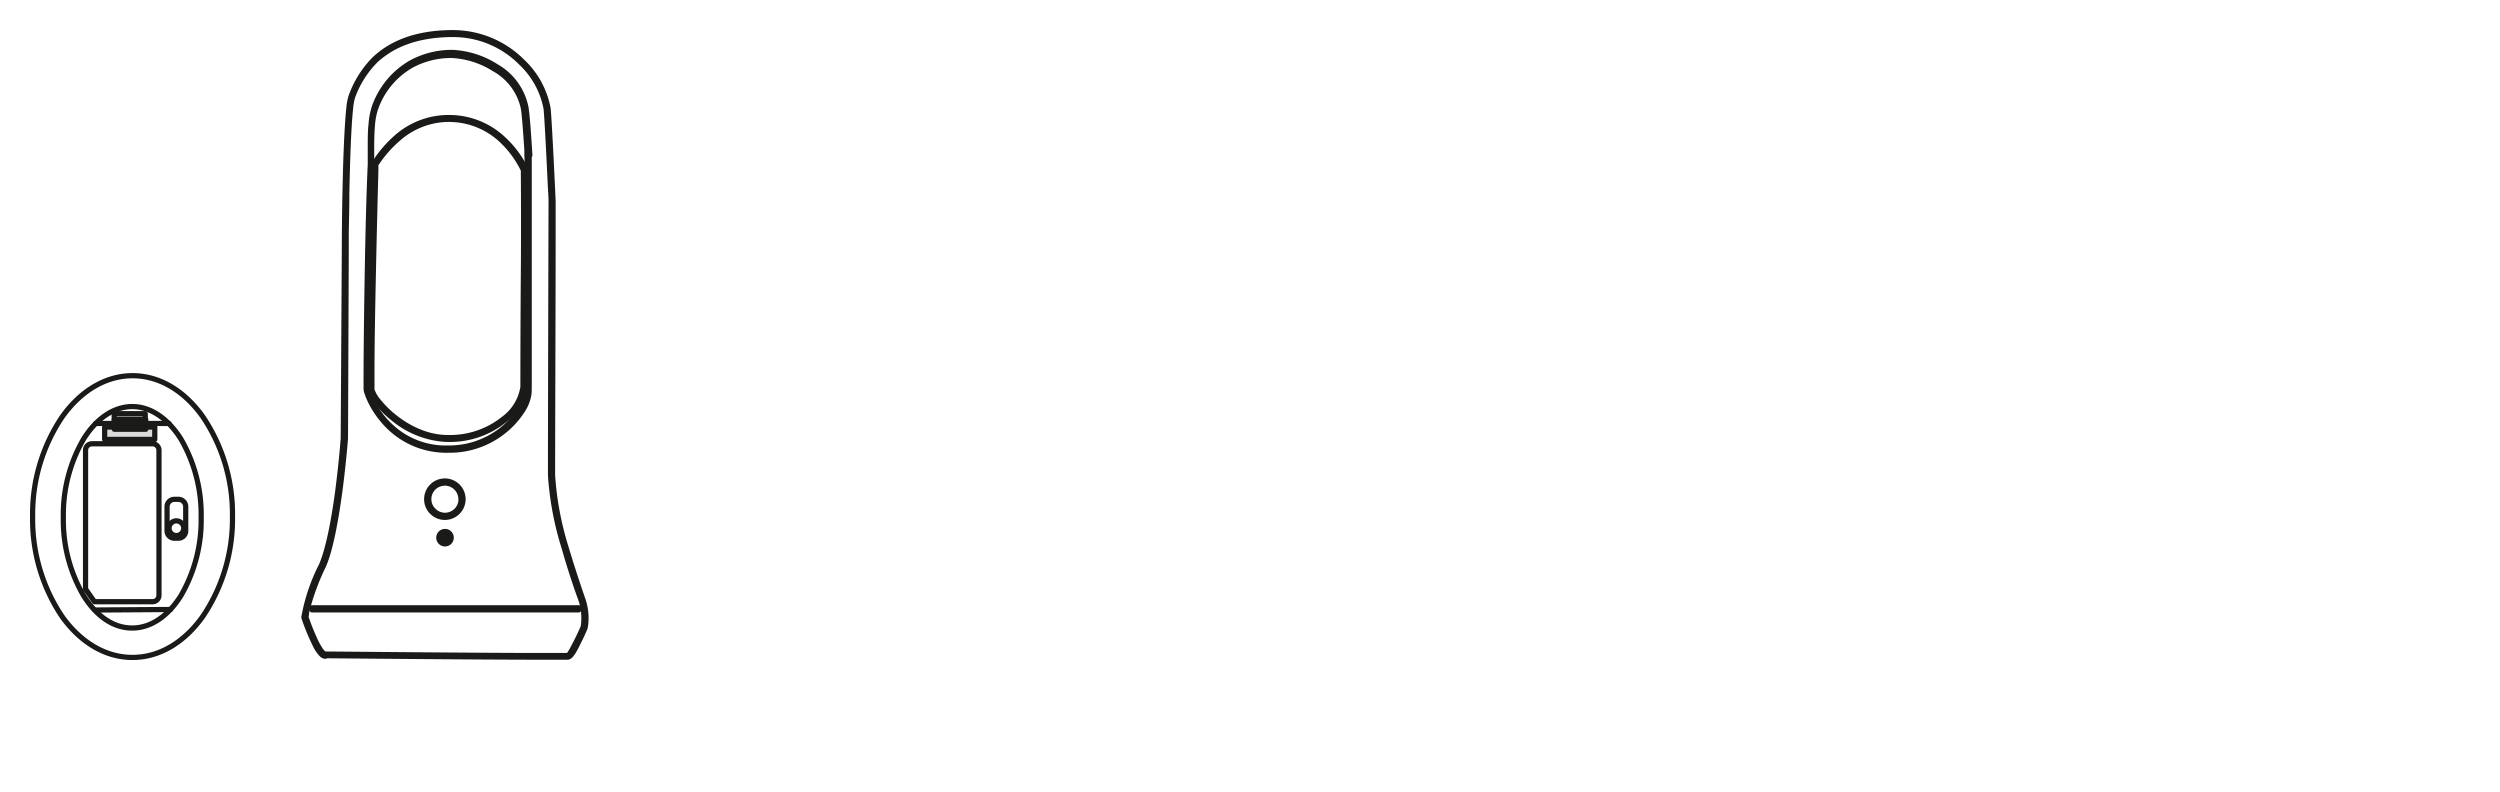 <svg xmlns="http://www.w3.org/2000/svg" viewBox="0 0 340.16 107.72"><defs><style>.cls-1,.cls-4{fill:none;}.cls-1,.cls-3{fill-rule:evenodd;}.cls-2,.cls-3{fill:#1a1a18;}.cls-2,.cls-3,.cls-4,.cls-5{stroke:#1a1a18;stroke-linecap:round;stroke-linejoin:round;stroke-width:0.71px;}.cls-5{fill:#d9dada;}</style></defs><g id="PG"><path class="cls-1" d="M44.23,89.19c1.55,0,32,.31,33.05.16.65-.1,2.27-3.9,2.27-3.9a7.25,7.25,0,0,0-.38-4c-.52-1.38-4.07-11.55-4.08-16.77s.07-37.44.07-37.44-.47-10.46-.68-12.63c-.31-3.21-4.63-10.39-13.31-10.22C51.09,4.62,48.8,10.73,47.86,13,47,15,47,34.13,47,34.13l-.15,25.5s-.95,12.91-3,17.39a25.4,25.4,0,0,0-2.34,7s1.75,5.15,2.8,5.15"/><path class="cls-2" d="M41.61,83.93l.08.22A30.16,30.16,0,0,0,42.83,87a9.4,9.4,0,0,0,.79,1.44,1.86,1.86,0,0,0,.38.43.46.46,0,0,0,.27.14v.28a.79.79,0,0,1-.52-.26,4.85,4.85,0,0,1-.83-1.22A29.29,29.29,0,0,1,41.35,84V84a25.14,25.14,0,0,1,2.35-7c1-2.2,1.78-6.54,2.28-10.31.24-1.89.43-3.64.55-4.91.06-.64.1-1.16.13-1.52s.05-.56.05-.56h0l.15-25.44s0-4.76.13-9.78c.06-2.51.15-5.08.28-7.16.06-1,.13-1.95.21-2.67a7.5,7.5,0,0,1,.29-1.52A13.76,13.76,0,0,1,51,8c2-1.86,5.09-3.45,10.15-3.55h.31a13.35,13.35,0,0,1,9.64,3.95,11.71,11.71,0,0,1,3.47,6.37c.21,2.18.68,12.61.68,12.61h0s0,1.79,0,4.61c0,8.44-.07,26-.07,31.66v1.07A42.13,42.13,0,0,0,77,74.45c1,3.35,2,6.23,2.23,6.91a7.77,7.77,0,0,1,.5,2.76,6.32,6.32,0,0,1-.12,1.29h0s-.4,1-.89,1.92A12.75,12.75,0,0,1,78,88.7a3.37,3.37,0,0,1-.35.47.76.76,0,0,1-.37.24l-.39,0-3.33,0c-8.37,0-28-.19-29.27-.2V89c1.24,0,20.9.2,29.27.2h3.32l.36,0a.49.49,0,0,0,.2-.15A5.61,5.61,0,0,0,78,88.1c.32-.57.66-1.27.92-1.82l.31-.68.12-.28.12.06-.13,0v0a6.16,6.16,0,0,0,.11-1.21A7.62,7.62,0,0,0,79,81.46c-.27-.69-1.28-3.57-2.24-6.94a42.24,42.24,0,0,1-1.85-9.83V63.62c0-7.5.08-36.27.08-36.27h0s0-.65-.08-1.66c-.14-3-.44-9.32-.6-10.93a11.45,11.45,0,0,0-3.39-6.2,13,13,0,0,0-9.44-3.87h-.31c-5,.11-8,1.67-10,3.47a13.53,13.53,0,0,0-3.19,5,7.17,7.17,0,0,0-.27,1.45c-.29,2.5-.44,7.39-.53,11.67,0,2.13-.06,4.11-.08,5.56,0,.72,0,1.31,0,1.72v.63L47,59.63h0s-.24,3.22-.74,7S45,74.76,44,77A32.36,32.36,0,0,0,42,82.19c-.16.59-.26,1-.32,1.35,0,.15,0,.27-.06.34a1,1,0,0,0,0,.11"/><rect class="cls-2" x="42.46" y="82.7" width="36.29" height="0.28"/><path class="cls-2" d="M71.84,21.25H71.7l0-.82c-.1-1.49-.31-4.63-.47-5.65a8,8,0,0,0-4-5.41A11.89,11.89,0,0,0,61.5,7.54h-.12a11.22,11.22,0,0,0-5.46,1.39,10.91,10.91,0,0,0-4.8,5.78A9.42,9.42,0,0,0,50.67,17c-.08.94-.11,2-.11,2.93s0,1.85,0,2.51h0c-.37,7.7-.58,24-.58,29.17,0,.63,0,1.1,0,1.35a2.55,2.55,0,0,0,.14.53,11.92,11.92,0,0,0,3,4.48,10.92,10.92,0,0,0,7.75,3h.24a11.63,11.63,0,0,0,7.66-2.9,10.56,10.56,0,0,0,2-2.36,5.34,5.34,0,0,0,.79-1.94c0-.22.06-.81.08-1.68.06-2.61.08-7.71.08-13,0-4.33,0-8.8,0-12.19,0-1.69,0-3.12,0-4.12s0-1.57,0-1.58H72s0,9.23,0,17.89c0,3.55,0,7,0,9.69,0,1.34,0,2.49,0,3.36s0,1.46-.08,1.71a5.62,5.62,0,0,1-.83,2,11.79,11.79,0,0,1-9.92,5.4h-.24a11.18,11.18,0,0,1-8.64-3.85,12.44,12.44,0,0,1-1.88-2.8,7.83,7.83,0,0,1-.44-1.06,2,2,0,0,1-.15-.62c0-.25,0-.72,0-1.35,0-5.14.2-21.47.57-29.19h0c0-.67,0-1.57,0-2.53s0-2,.11-2.95a9.6,9.6,0,0,1,.47-2.42,11.23,11.23,0,0,1,4.93-5.92,11.55,11.55,0,0,1,5.59-1.42h.12a12.13,12.13,0,0,1,5.88,1.89,8.29,8.29,0,0,1,4.07,5.6c.12.7.25,2.32.35,3.77s.18,2.72.18,2.72h-.14Z"/><path class="cls-2" d="M50.5,53.13l.13,0a4.75,4.75,0,0,0,.93,1.54c1.61,2,5.1,4.8,9.21,4.87H61A11.62,11.62,0,0,0,68.51,57a6.61,6.61,0,0,0,2.65-4.34c0-.62,0-8,.06-15.24s0-14.3,0-14.3h.14l-.12.06a13.57,13.57,0,0,0-3-4.11A10.43,10.43,0,0,0,61,16.24h-.23a10.46,10.46,0,0,0-6.56,2.61,16.12,16.12,0,0,0-3.12,3.6L51,22.37h.13s0,.31,0,.88c-.11,4-.53,20.38-.53,27.06,0,.77,0,1.41,0,1.89,0,.24,0,.44,0,.59a2.31,2.31,0,0,0,0,.29l-.13,0-.14,0a2.12,2.12,0,0,1,0-.35c0-.46,0-1.33,0-2.49,0-7.64.56-27.95.56-27.95v0l0,0A16.06,16.06,0,0,1,54,18.64,10.73,10.73,0,0,1,60.77,16H61a10.73,10.73,0,0,1,7.44,2.88A13.67,13.67,0,0,1,71.52,23v.06s0,28.29-.09,29.54a6.83,6.83,0,0,1-2.75,4.55A11.87,11.87,0,0,1,61,59.78h-.27A12.31,12.31,0,0,1,53.58,57a14.49,14.49,0,0,1-2.23-2.17,4.9,4.9,0,0,1-1-1.65Z"/><path class="cls-2" d="M62.88,67.92H63a2.47,2.47,0,1,1-2.47-2.47A2.47,2.47,0,0,1,63,67.92h-.28a2.19,2.19,0,0,0-2.19-2.19,2.23,2.23,0,0,0-1.55.64,2.18,2.18,0,0,0-.64,1.55A2.15,2.15,0,0,0,59,69.47a2.19,2.19,0,0,0,1.55.65,2.2,2.2,0,0,0,2.19-2.2Z"/><path class="cls-3" d="M61.39,73.16a.84.84,0,1,1-.84-.84.84.84,0,0,1,.84.84"/><path class="cls-4" d="M18,89.45c-3.76,0-7.15-2.16-9.6-5.63A23.74,23.74,0,0,1,4.44,70.28a23.7,23.7,0,0,1,4-13.53c2.45-3.47,5.84-5.63,9.6-5.63s7.15,2.16,9.59,5.63a23.63,23.63,0,0,1,4,13.53,23.67,23.67,0,0,1-4,13.54c-2.44,3.47-5.83,5.63-9.59,5.63"/><path class="cls-4" d="M18,85.45c2.56,0,4.9-1.66,6.61-4.39a20.44,20.44,0,0,0,2.76-10.67A20.46,20.46,0,0,0,24.6,59.71C22.89,57,20.55,55.32,18,55.32s-4.9,1.66-6.61,4.39A20.46,20.46,0,0,0,8.62,70.39a20.44,20.44,0,0,0,2.76,10.67c1.71,2.73,4,4.4,6.61,4.39"/><path class="cls-4" d="M22.73,72.23V68.94a1,1,0,0,1,1-1h.54a1,1,0,0,1,1,1v3.29a1,1,0,0,1-1,1h-.54a1,1,0,0,1-1-1"/><path class="cls-4" d="M24,72.87a1,1,0,1,1,1-1,1,1,0,0,1-1,1"/><path class="cls-4" d="M11.64,80.14V61.25a.88.88,0,0,1,.87-.87h8.26a.88.88,0,0,1,.86.87V81a.87.87,0,0,1-.86.87H12.85l-1.21-1.72v0"/><rect class="cls-5" x="14.24" y="58.11" width="6.82" height="1.68"/><rect class="cls-5" x="15.54" y="56.29" width="4.22" height="1.86"/><line class="cls-2" x1="22.99" y1="57.62" x2="13.02" y2="57.62"/><line class="cls-2" x1="12.92" y1="83" x2="23.2" y2="82.93"/><rect class="cls-4" x="15.56" y="57.07" width="4.27" height="1.34"/></g></svg>